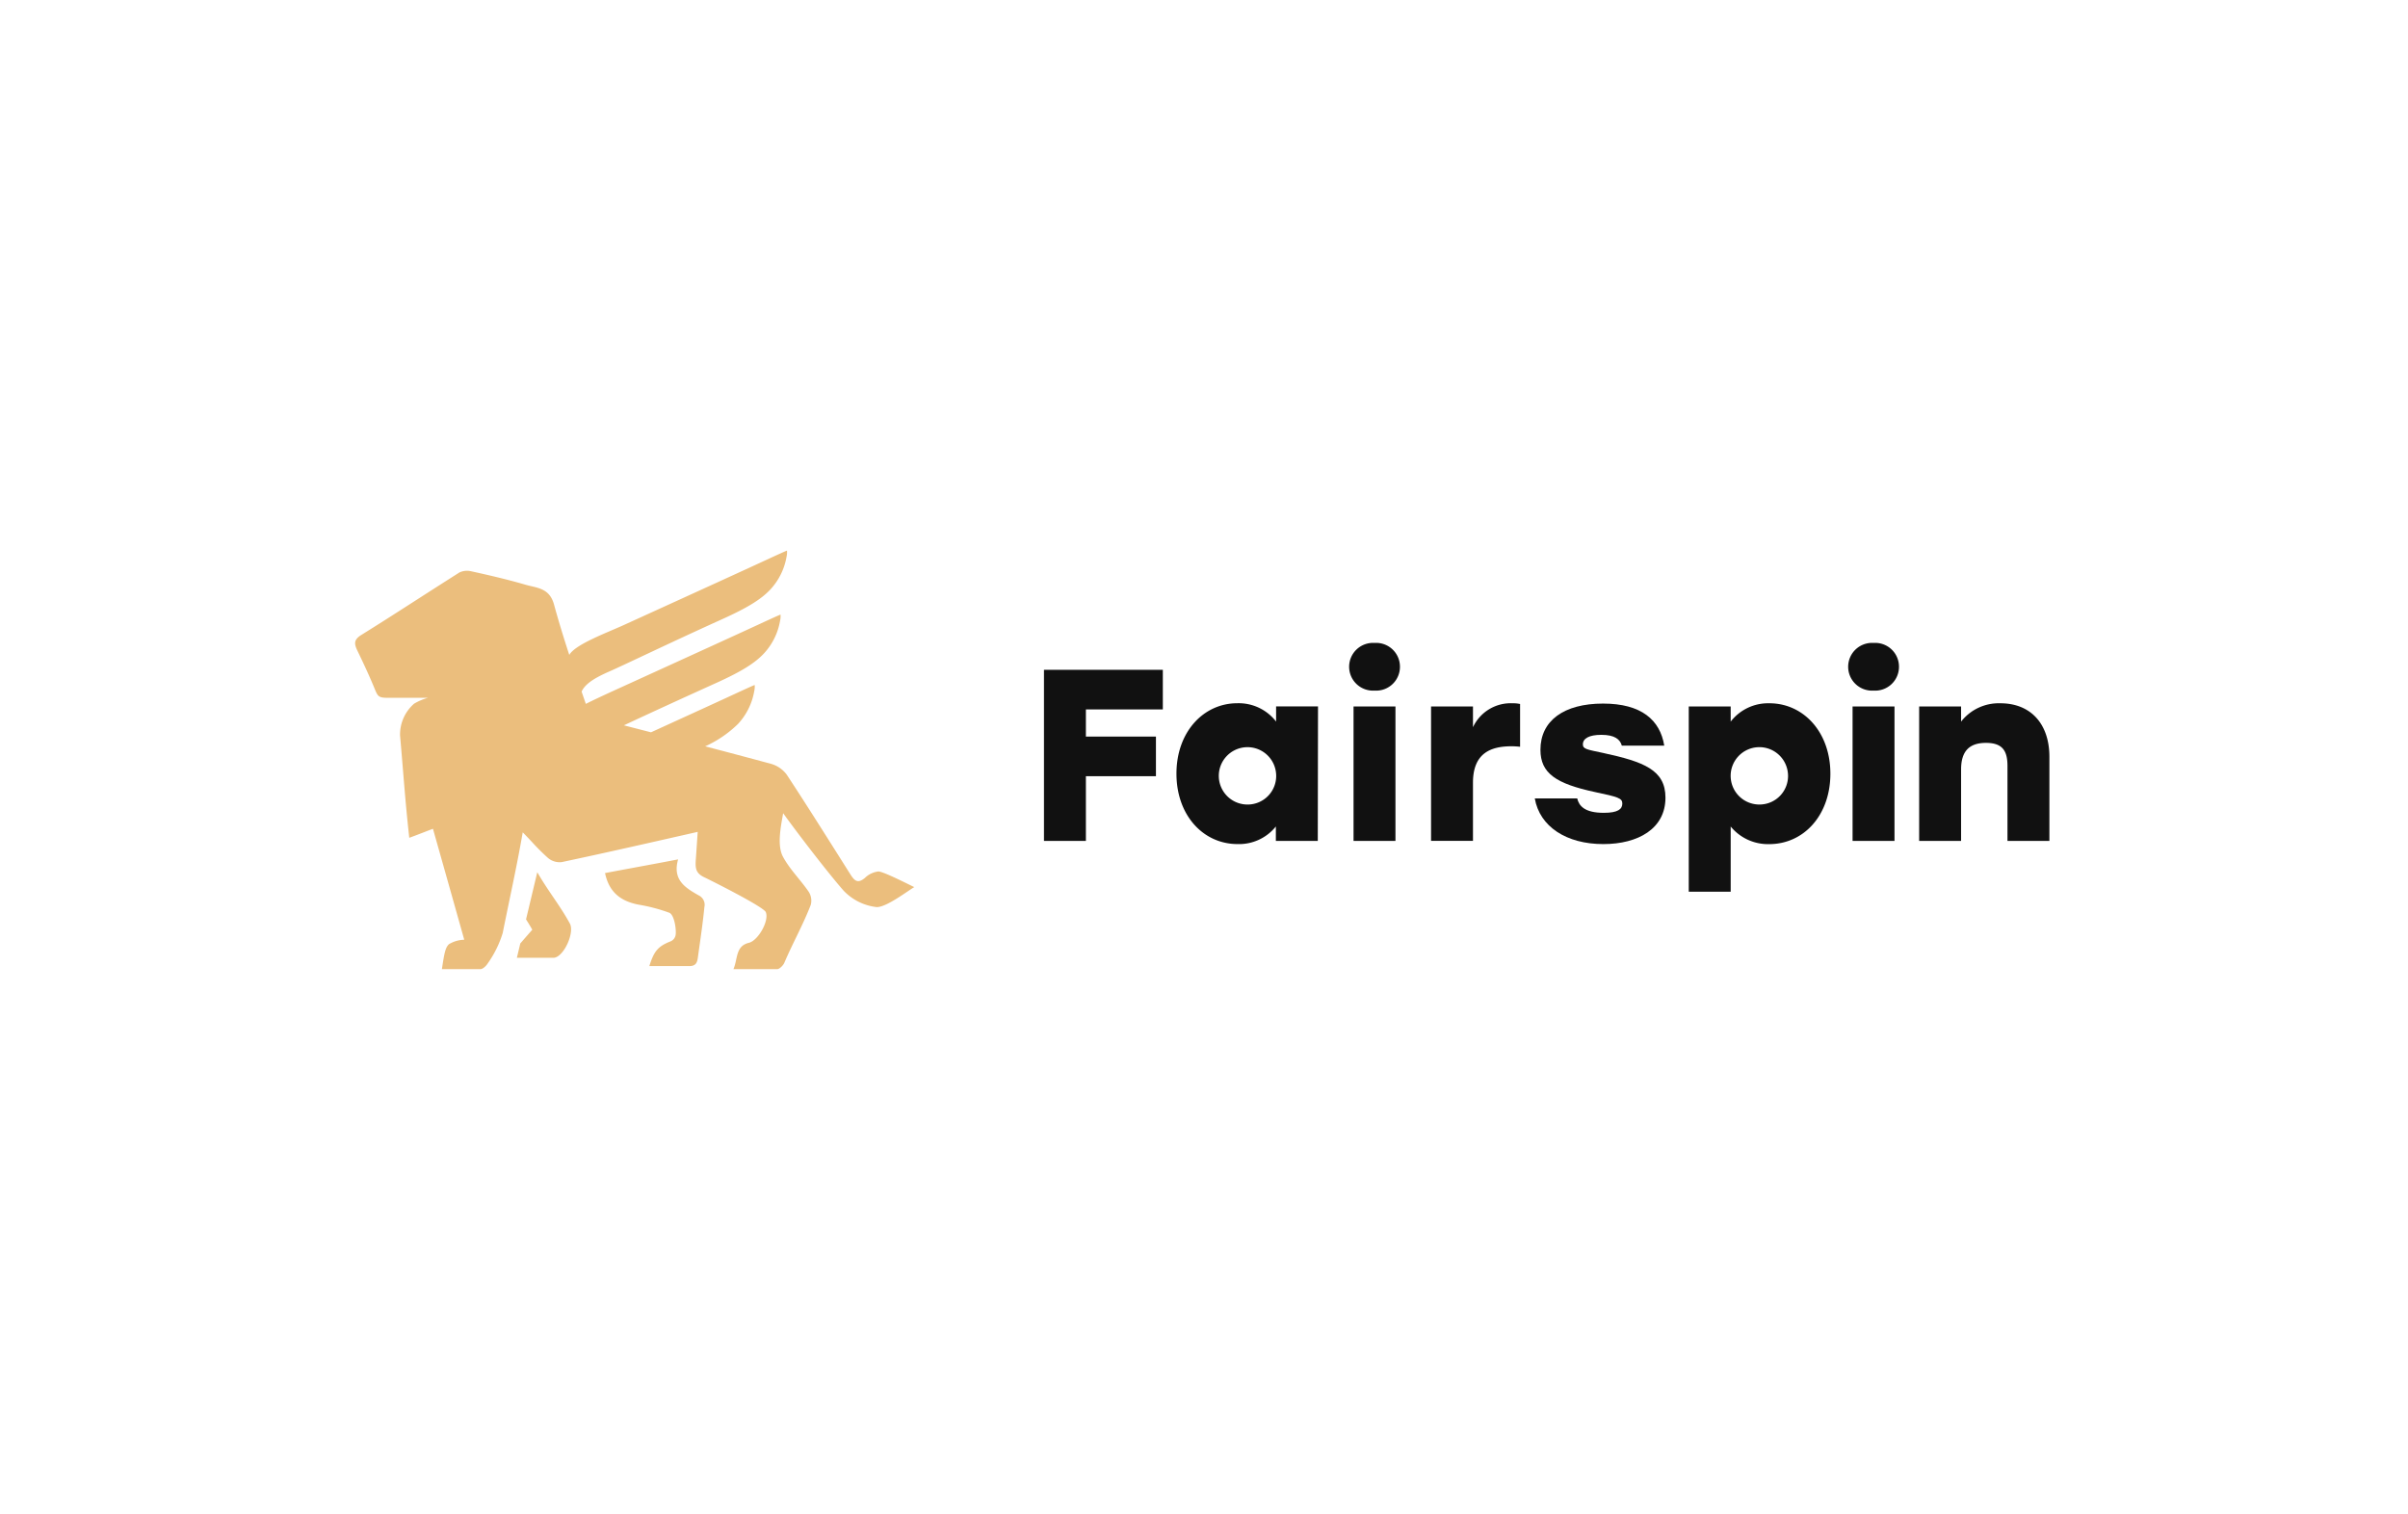 <?xml version="1.0" encoding="UTF-8"?> <svg xmlns="http://www.w3.org/2000/svg" viewBox="0 0 334 210"><defs><style>.a{fill:#111;}.b{fill:#ebbe7d;}.c{fill:none;}</style></defs><path class="a" d="M150.618,98.408v3.768h9.716v5.493h-9.716v8.983h-5.814V92.915H161.29v5.493Z"></path><path class="a" d="M182.814,97.998l-.032,18.652h-5.814v-2.003a6.546,6.546,0,0,1-5.3,2.442c-4.788,0-8.489-3.999-8.489-9.769,0-5.802,3.762-9.769,8.448-9.769A6.564,6.564,0,0,1,177,100.094V97.99h5.814ZM177,107.328a3.979,3.979,0,1,0-3.973,4.276A3.961,3.961,0,0,0,177,107.328Z"></path><path class="a" d="M194.179,92.476a3.3,3.3,0,0,1-3.521,3.321,3.312,3.312,0,1,1,0-6.61A3.299,3.299,0,0,1,194.179,92.476ZM187.742,98h5.814v18.653h-5.814Z"></path><path class="a" d="M210.843,97.657V103.59a10.838,10.838,0,0,0-1.165-.069c-2.736,0-5.37.817-5.37,5.054v8.066h-5.814V97.996h5.814v2.881a5.776,5.776,0,0,1,5.473-3.321A4.469,4.469,0,0,1,210.843,97.657Z"></path><path class="a" d="M212.88,110.75h5.885c.241,1.017.994,2.003,3.692,2.003,1.95,0,2.566-.509,2.566-1.287,0-.747-.583-.917-3.793-1.595-5.372-1.156-7.564-2.581-7.564-5.863,0-4.037,3.25-6.41,8.69-6.41,5.303,0,7.907,2.273,8.482,5.832h-5.885c-.242-.878-.995-1.495-2.838-1.495-1.71,0-2.563.508-2.563,1.325,0,.647.55.709,2.803,1.187,5.614,1.217,8.652,2.342,8.652,6.202,0,4.307-3.793,6.441-8.62,6.441C217.289,117.091,213.566,114.688,212.88,110.75Z"></path><path class="a" d="M253.882,107.326c0,5.763-3.692,9.769-8.489,9.769a6.685,6.685,0,0,1-5.339-2.442v9.04h-5.816V97.996h5.816V100.1a6.562,6.562,0,0,1,5.37-2.542C250.121,97.557,253.882,101.525,253.882,107.326Zm-5.885,0a3.979,3.979,0,1,0-3.965,4.276A3.96,3.96,0,0,0,247.998,107.326Z"></path><path class="a" d="M263.397,92.476a3.301,3.301,0,0,1-3.521,3.321,3.312,3.312,0,1,1,0-6.61A3.299,3.299,0,0,1,263.397,92.476ZM256.96,98h5.816v18.653H256.96Z"></path><path class="a" d="M284.26,104.984v11.665h-5.814v-10.378c0-2.034-.615-3.22-2.978-3.22-2.292,0-3.457,1.117-3.457,3.698v9.9H266.195V97.996h5.816V100.1a6.639,6.639,0,0,1,5.44-2.542C281.695,97.557,284.26,100.439,284.26,104.984Z"></path><path class="b" d="M74.524,120.993c1.571,2.728,3.138,4.587,4.503,7.092.729,1.244-.827,4.682-2.22,4.78H71.692l.475-1.992c.598-.689,1.14-1.311,1.664-1.905-.283-.501-.558-.949-.868-1.434Zm34.565-43.719a8.884,8.884,0,0,1-2.25,4.514c-1.279,1.357-3.161,2.518-6.612,4.078-7.368,3.33-13.585,6.348-15.663,7.258S81.18,94.838,80.671,95.937q.292.853.586,1.704c1.038-.523,2.385-1.155,4.378-2.062C96.28,90.73,103.257,87.541,105.564,86.47c1.445-.67,2.66-1.217,2.699-1.212a2.791,2.791,0,0,1-.07.894,8.875,8.875,0,0,1-2.249,4.513c-1.28,1.359-3.162,2.519-6.613,4.079-4.894,2.212-9.79,4.462-12.796,5.873l.889.229q1.437.369,2.874.739c6.022-2.748,10.037-4.586,11.679-5.35,1.446-.67,2.66-1.217,2.7-1.212a2.795,2.795,0,0,1-.07.894,8.891,8.891,0,0,1-2.249,4.514,15.747,15.747,0,0,1-4.549,3.099q4.589,1.198,9.17,2.436a4.117,4.117,0,0,1,2.155,1.506c2.612,3.978,5.152,8.006,7.683,12.017q.577.918,1.156,1.833c.57.884,1.014,1.278,1.996.458a3.218,3.218,0,0,1,1.861-.891c.699-.002,4.244,1.82,4.983,2.168-.931.543-3.852,2.794-5.206,2.775a7.478,7.478,0,0,1-4.596-2.281c-2.041-2.312-6.358-7.918-8.385-10.744-.3,1.754-.882,4.423-.032,6.025.958,1.781,2.445,3.214,3.581,4.88a2.281,2.281,0,0,1,.285,1.8c-1.066,2.77-2.517,5.332-3.675,8.056-.159.36-.668.871-.985.871H101.73c.621-1.411.262-3.2,2.143-3.655,1.267-.295,2.851-3.045,2.345-4.256-.28-.724-7.54-4.361-8.555-4.846-1.236-.59-1.231-1.34-1.141-2.586.088-1.222.168-2.471.253-3.7-6.278,1.423-12.553,2.856-18.851,4.191a2.496,2.496,0,0,1-1.933-.589,29.713,29.713,0,0,1-2.171-2.164c-.415-.442-.846-.901-1.315-1.373-.798,4.645-1.854,9.335-2.777,13.967a14.719,14.719,0,0,1-2.07,4.205c-.223.36-.682.806-1.031.806h-5.335c.326-2.114.462-3.008.995-3.47a4.301,4.301,0,0,1,2.106-.611q-2.162-7.697-4.34-15.39c-1.028.384-1.722.675-3.284,1.251-.585-5.247-.8-8.802-1.279-14.184a5.668,5.668,0,0,1,1.95-4.423,7.805,7.805,0,0,1,1.928-.816H53.653c-1.125,0-1.268-.263-1.616-1.081-.76-1.866-1.615-3.7-2.503-5.534-.444-.95-.412-1.474.571-2.096,2.695-1.671,5.345-3.375,7.997-5.081q2.804-1.803,5.627-3.596a2.48,2.48,0,0,1,1.616-.164c2.534.556,5.069,1.146,7.54,1.866.266.077.536.14.805.203,1.333.31,2.629.614,3.155,2.548.641,2.344,1.36,4.672,2.116,6.99.812-1.458,5.178-3.061,7.57-4.151,10.644-4.848,17.622-8.037,19.928-9.109,1.445-.67,2.66-1.216,2.7-1.212A2.793,2.793,0,0,1,109.089,77.274ZM94.058,119.212c-.824,2.881,1.046,3.962,2.883,5.01a1.436,1.436,0,0,1,.761,1.605c-.177,1.833-.436,3.667-.695,5.5q-.098.688-.192,1.375c-.096.754-.231,1.309-1.204,1.311q-2.773-.004-5.544-.002c.634-2.03,1.172-2.716,2.882-3.404a1.163,1.163,0,0,0,.769-.95c.101-.754-.191-2.785-.895-3.046a23.587,23.587,0,0,0-4.214-1.113c-2.629-.492-4.151-1.833-4.689-4.388C87.298,120.472,90.682,119.865,94.058,119.212Z"></path><rect class="c" width="334" height="210"></rect></svg> 